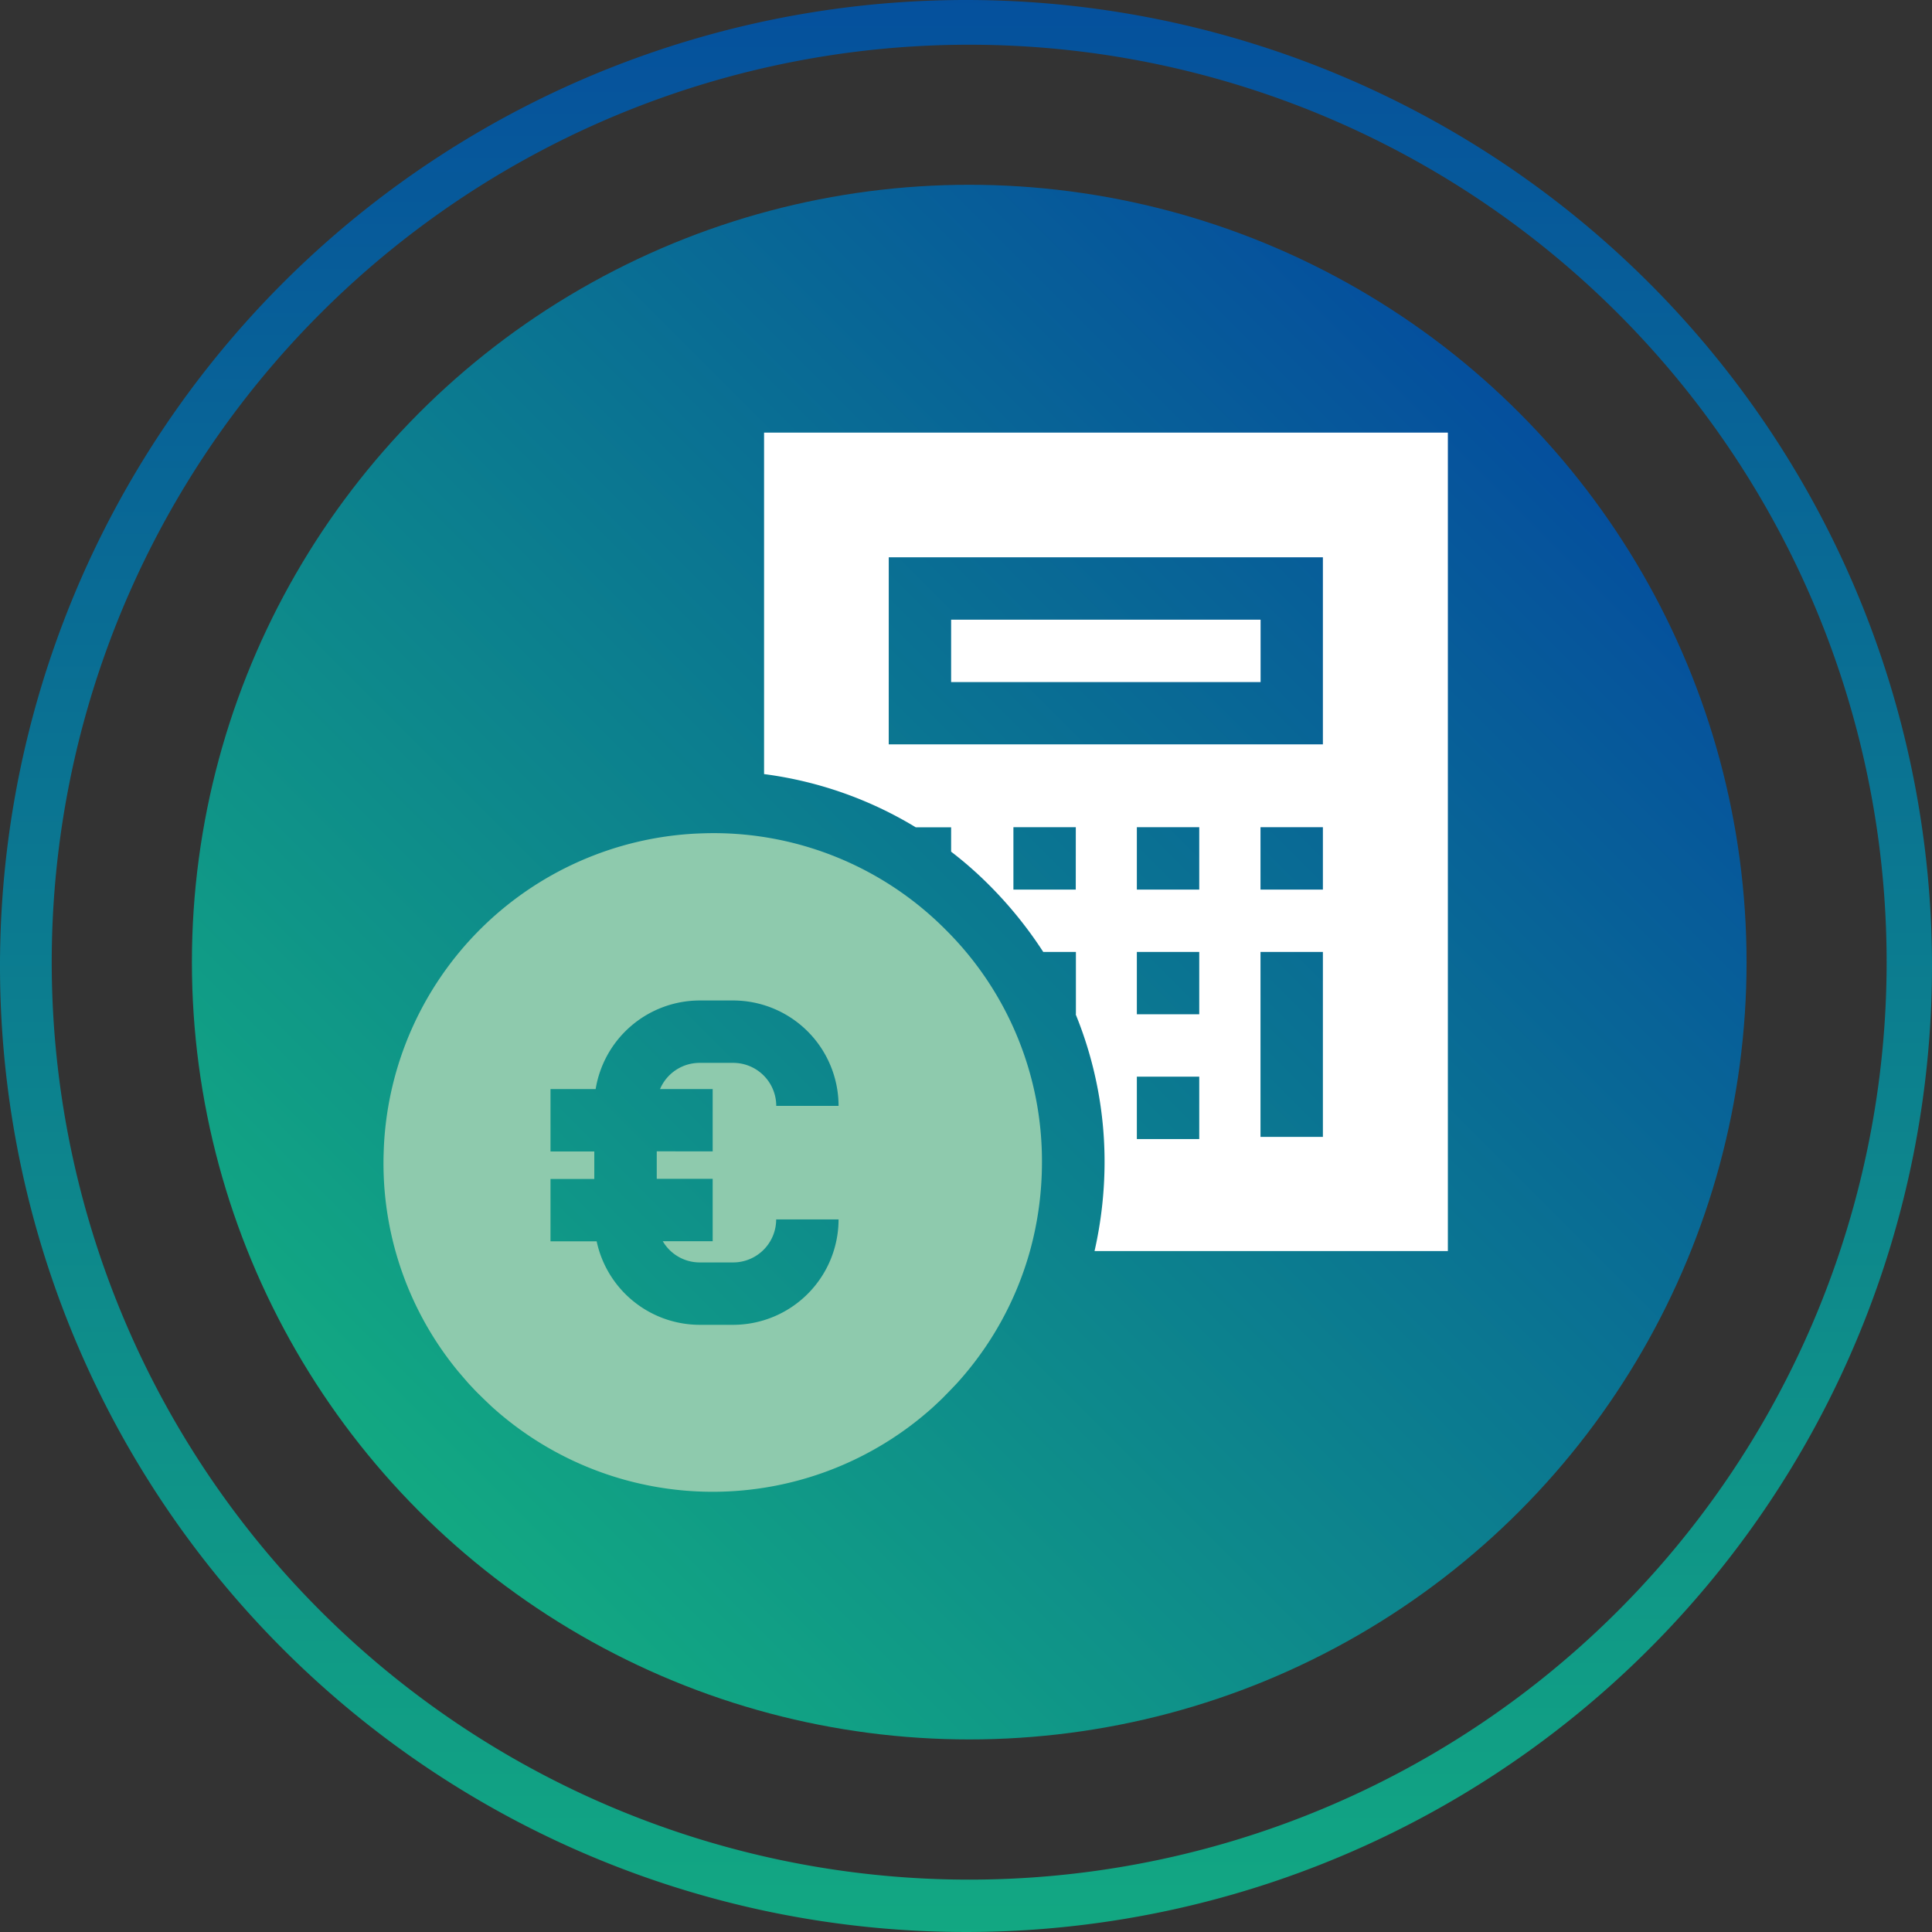 <svg xmlns="http://www.w3.org/2000/svg" xmlns:xlink="http://www.w3.org/1999/xlink" width="150" height="150" viewBox="0 0 150 150"><rect x="0" y="0" width="150" height="150" fill="#333333" stroke="none"/><defs><linearGradient id="a" x1="0.5" x2="0.5" y2="1" gradientUnits="objectBoundingBox"><stop offset="0" stop-color="#05509d"/><stop offset="1" stop-color="#12a882"/></linearGradient><linearGradient id="b" x1="0.854" y1="0.146" x2="0.146" y2="0.854" xlink:href="#a"/></defs><g transform="translate(-4.76 -3.53)"><path d="M79.76,3.53a75,75,0,1,0,75,75A75,75,0,0,0,79.76,3.53Zm.251,145.934a71.231,71.231,0,1,1,71.227-71.235A71.229,71.229,0,0,1,80.011,149.464Z" fill="url(#a)"/><circle cx="60.351" cy="60.351" r="60.351" transform="translate(19.66 17.877)" fill="url(#b)"/><g transform="translate(34.534 37.119)"><g transform="translate(44.071 14.523)"><rect width="24.027" height="4.844" fill="#fff"/></g><g transform="translate(29.548)"><path d="M75.67,70.191a30.152,30.152,0,0,1,11.779,4.133h2.744v1.891a29.558,29.558,0,0,1,2.987,2.627A31.809,31.809,0,0,1,97.346,84h2.535v4.844h-.017a30.279,30.279,0,0,1,2.242,11.486,31.374,31.374,0,0,1-.778,6.893H128.76V43.68H75.67Zm24.2,8.968H95.029V74.316h4.844Zm9.587,19.367h-4.844V93.683h4.844Zm0-9.688h-4.844V84h4.844Zm0-9.679h-4.844V74.316h4.844Zm9.6,19.2h-4.844V84h4.844Zm0-19.2h-4.844V74.316h4.844Zm-33.706-25.8h33.706V67.882H85.349Z" transform="translate(-75.67 -43.68)" fill="#fff"/></g><g transform="translate(0 31.096)"><path d="M83.986,88.337a25.389,25.389,0,0,0-18.07-7.487c-.418,0-.853.017-1.272.033a25.557,25.557,0,0,0-24.261,24.253c-.017.418-.033.853-.033,1.272a25.4,25.4,0,0,0,5.772,16.2c.276.326.552.644.82.954.293.31.577.627.887.92.31.31.611.594.92.887a25.556,25.556,0,0,0,34.3.017c.31-.293.627-.577.92-.887.31-.31.594-.611.887-.92a25.435,25.435,0,0,0,5.68-10.265,25.911,25.911,0,0,0,.937-6.893A25.31,25.31,0,0,0,83.986,88.337ZM65.908,100.711v4.844H61.566v2.133h4.342v4.844H62.034A3.322,3.322,0,0,0,64.9,114.18h2.6a3.342,3.342,0,0,0,3.338-3.338h4.844a8.194,8.194,0,0,1-8.182,8.182H64.9A8.194,8.194,0,0,1,56.9,112.54H53.317V107.7h3.4v-2.133h-3.4v-4.844h3.505A8.2,8.2,0,0,1,64.9,93.842h2.6a8.194,8.194,0,0,1,8.182,8.182H70.844a3.342,3.342,0,0,0-3.338-3.338H64.9a3.338,3.338,0,0,0-3.079,2.033h4.083Z" transform="translate(-40.35 -80.85)" fill="#8ecaad"/></g></g></g></svg>